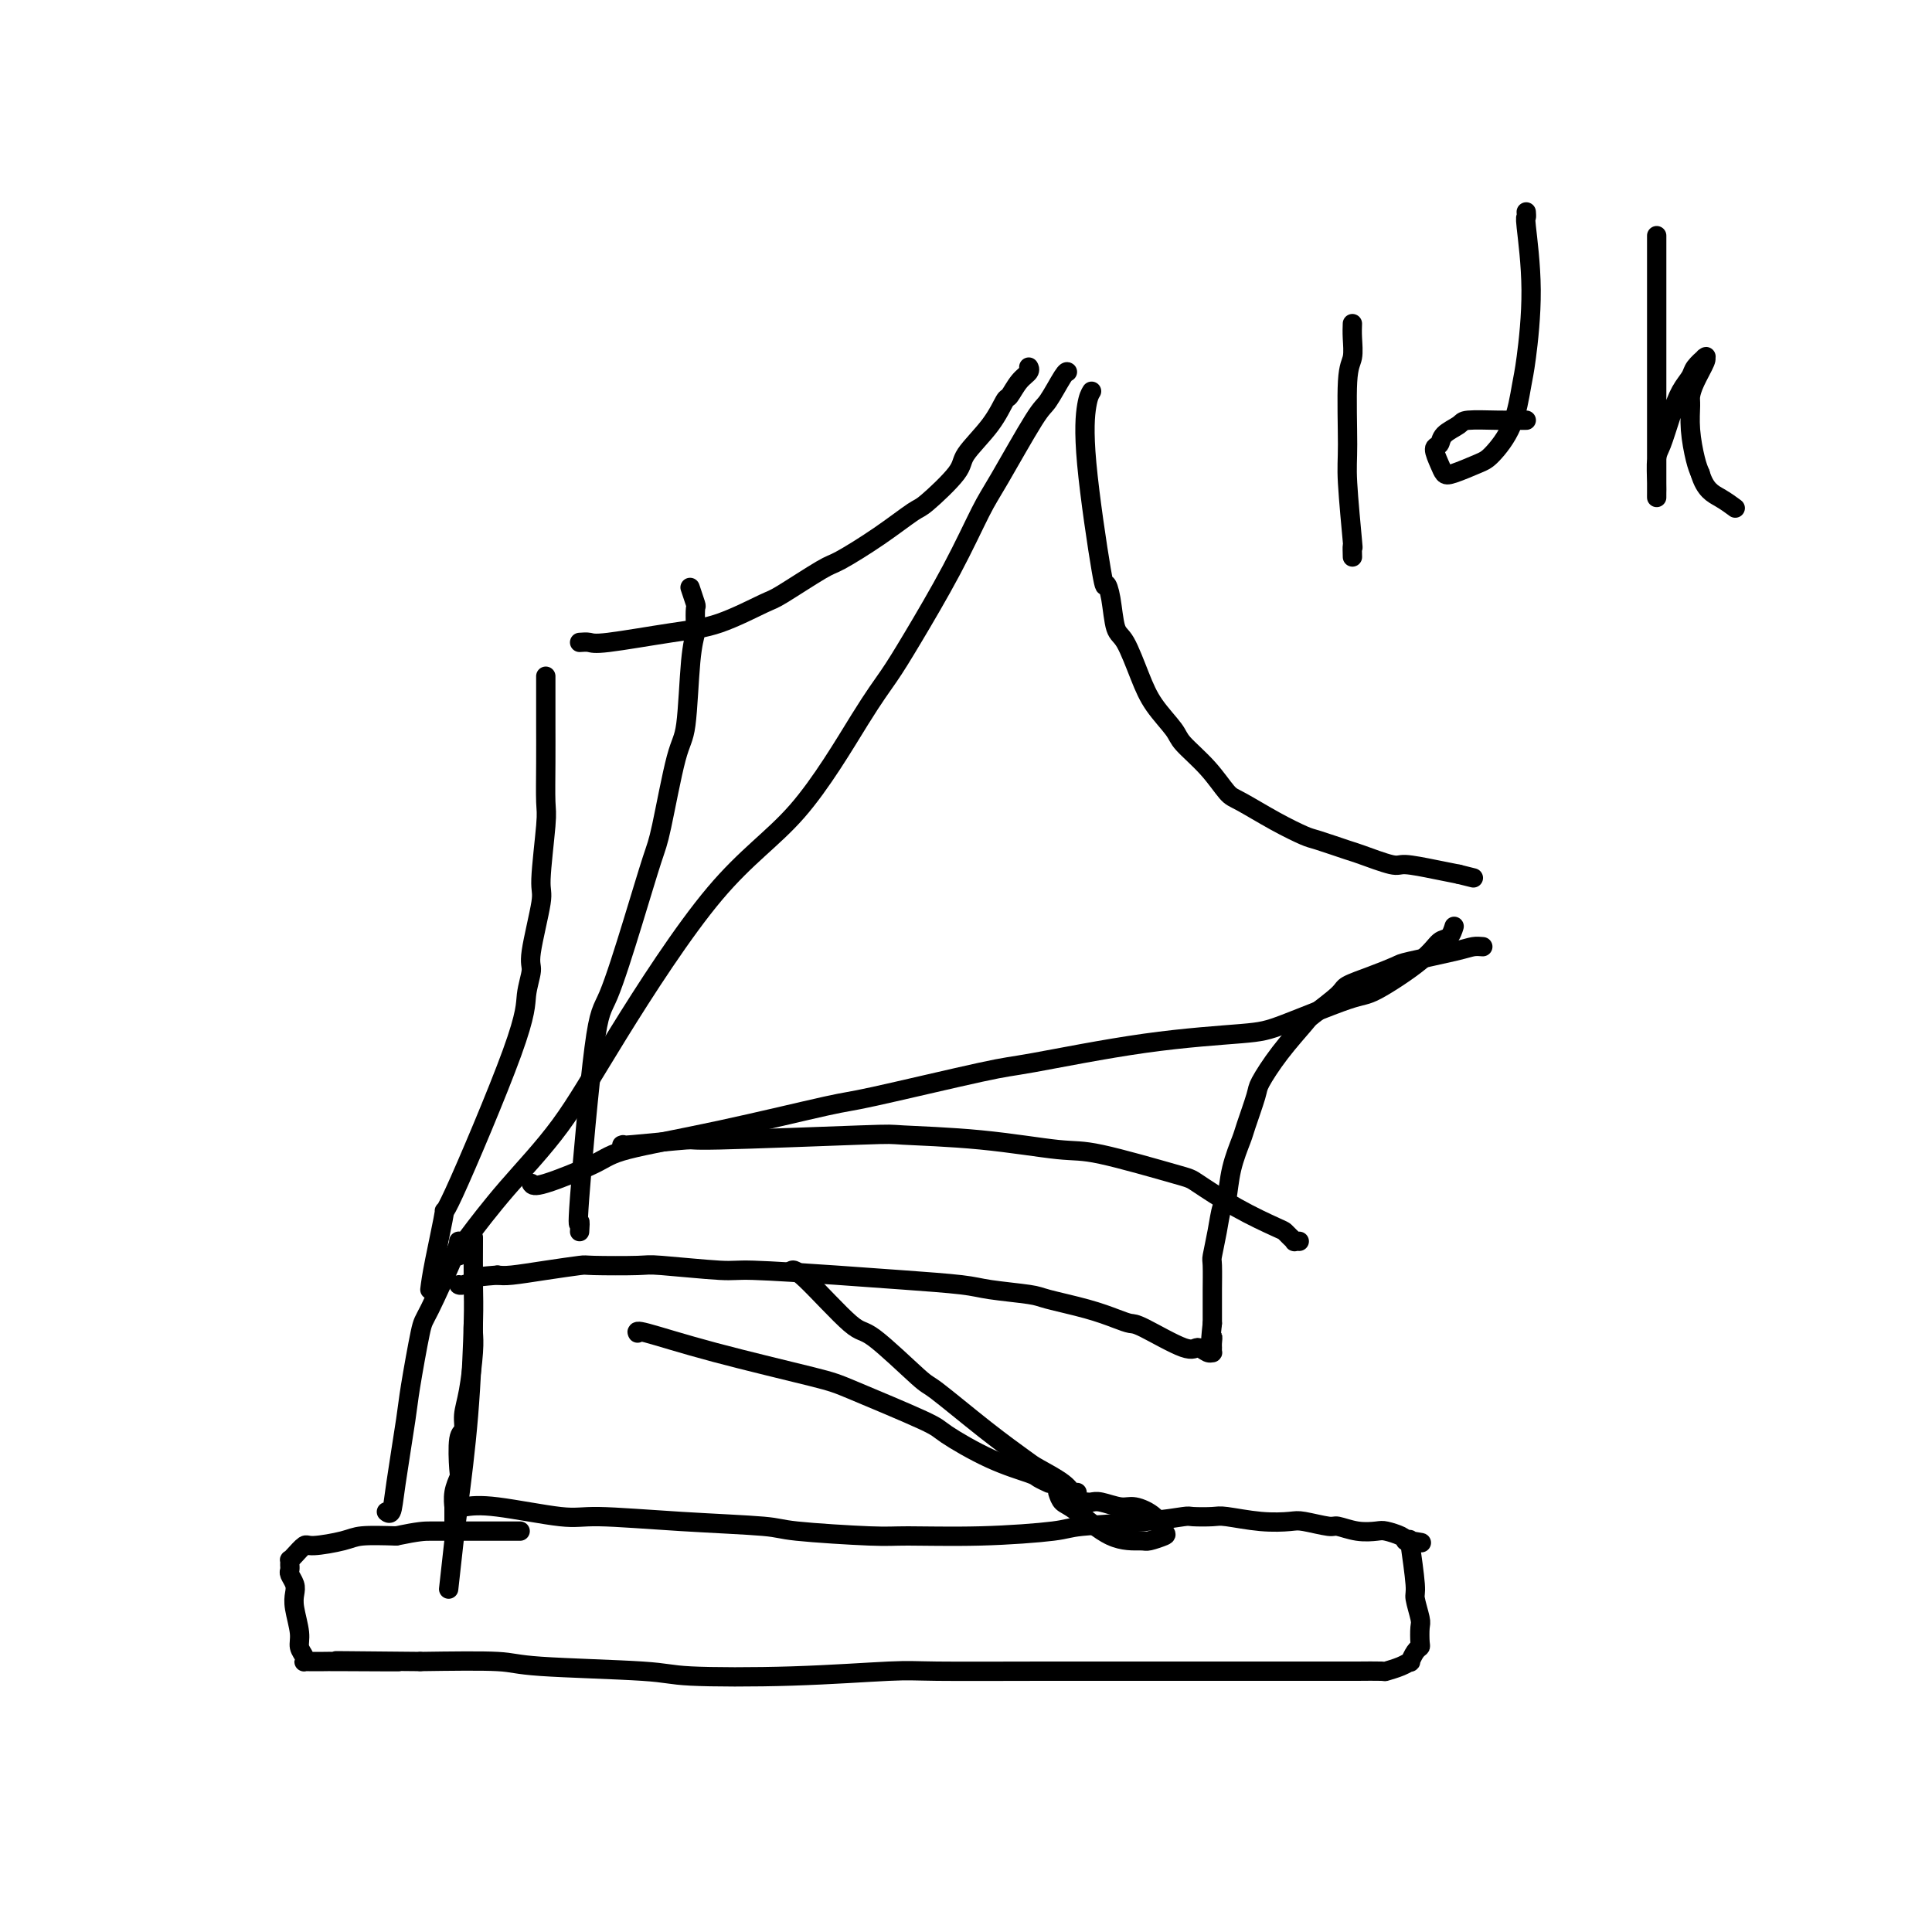 <svg viewBox='0 0 400 400' version='1.1' xmlns='http://www.w3.org/2000/svg' xmlns:xlink='http://www.w3.org/1999/xlink'><g fill='none' stroke='#000000' stroke-width='4' stroke-linecap='round' stroke-linejoin='round'><path d='M89,267c0.165,-1.312 0.330,-2.625 1,-6c0.670,-3.375 1.844,-8.813 2,-10c0.156,-1.187 -0.706,1.876 2,-4c2.706,-5.876 8.982,-20.692 12,-29c3.018,-8.308 2.780,-10.108 3,-12c0.220,-1.892 0.900,-3.876 1,-5c0.100,-1.124 -0.380,-1.388 0,-4c0.380,-2.612 1.618,-7.570 2,-10c0.382,-2.430 -0.094,-2.331 0,-5c0.094,-2.669 0.757,-8.106 1,-11c0.243,-2.894 0.065,-3.244 0,-5c-0.065,-1.756 -0.017,-4.919 0,-8c0.017,-3.081 0.005,-6.080 0,-8c-0.005,-1.920 -0.001,-2.762 0,-4c0.001,-1.238 0.000,-2.872 0,-4c-0.000,-1.128 -0.000,-1.751 0,-2c0.000,-0.249 0.000,-0.125 0,0'/><path d='M120,133c0.724,-0.053 1.448,-0.105 2,0c0.552,0.105 0.933,0.369 4,0c3.067,-0.369 8.822,-1.371 13,-2c4.178,-0.629 6.781,-0.887 10,-2c3.219,-1.113 7.054,-3.083 9,-4c1.946,-0.917 2.003,-0.782 4,-2c1.997,-1.218 5.934,-3.789 8,-5c2.066,-1.211 2.260,-1.062 4,-2c1.740,-0.938 5.026,-2.962 8,-5c2.974,-2.038 5.636,-4.091 7,-5c1.364,-0.909 1.430,-0.675 3,-2c1.570,-1.325 4.643,-4.209 6,-6c1.357,-1.791 0.996,-2.490 2,-4c1.004,-1.510 3.373,-3.833 5,-6c1.627,-2.167 2.513,-4.178 3,-5c0.487,-0.822 0.575,-0.455 1,-1c0.425,-0.545 1.186,-2.002 2,-3c0.814,-0.998 1.682,-1.535 2,-2c0.318,-0.465 0.086,-0.856 0,-1c-0.086,-0.144 -0.024,-0.041 0,0c0.024,0.041 0.012,0.021 0,0'/><path d='M226,81c-0.338,0.555 -0.676,1.111 -1,3c-0.324,1.889 -0.634,5.112 0,12c0.634,6.888 2.214,17.441 3,22c0.786,4.559 0.780,3.124 1,3c0.220,-0.124 0.665,1.063 1,3c0.335,1.937 0.559,4.623 1,6c0.441,1.377 1.099,1.445 2,3c0.901,1.555 2.047,4.599 3,7c0.953,2.401 1.715,4.160 3,6c1.285,1.840 3.092,3.762 4,5c0.908,1.238 0.915,1.794 2,3c1.085,1.206 3.247,3.062 5,5c1.753,1.938 3.099,3.957 4,5c0.901,1.043 1.359,1.110 3,2c1.641,0.890 4.466,2.604 7,4c2.534,1.396 4.777,2.473 6,3c1.223,0.527 1.427,0.505 3,1c1.573,0.495 4.517,1.509 6,2c1.483,0.491 1.505,0.460 3,1c1.495,0.540 4.463,1.650 6,2c1.537,0.350 1.645,-0.060 3,0c1.355,0.060 3.959,0.588 6,1c2.041,0.412 3.521,0.706 5,1'/><path d='M302,181c5.333,1.333 2.667,0.667 0,0'/><path d='M307,196c-0.649,-0.057 -1.298,-0.115 -2,0c-0.702,0.115 -1.456,0.401 -4,1c-2.544,0.599 -6.877,1.509 -9,2c-2.123,0.491 -2.037,0.563 -3,1c-0.963,0.437 -2.976,1.241 -5,2c-2.024,0.759 -4.060,1.474 -5,2c-0.940,0.526 -0.785,0.862 -2,2c-1.215,1.138 -3.802,3.077 -5,4c-1.198,0.923 -1.008,0.828 -2,2c-0.992,1.172 -3.168,3.609 -5,6c-1.832,2.391 -3.321,4.734 -4,6c-0.679,1.266 -0.549,1.453 -1,3c-0.451,1.547 -1.483,4.453 -2,6c-0.517,1.547 -0.520,1.735 -1,3c-0.480,1.265 -1.439,3.607 -2,6c-0.561,2.393 -0.725,4.836 -1,6c-0.275,1.164 -0.662,1.048 -1,2c-0.338,0.952 -0.626,2.973 -1,5c-0.374,2.027 -0.832,4.060 -1,5c-0.168,0.940 -0.045,0.788 0,2c0.045,1.212 0.012,3.788 0,5c-0.012,1.212 -0.003,1.061 0,2c0.003,0.939 0.002,2.970 0,5'/><path d='M251,274c-0.619,5.581 -0.165,3.534 0,3c0.165,-0.534 0.042,0.447 0,1c-0.042,0.553 -0.004,0.679 0,1c0.004,0.321 -0.027,0.836 0,1c0.027,0.164 0.113,-0.023 0,0c-0.113,0.023 -0.424,0.255 -1,0c-0.576,-0.255 -1.415,-0.999 -2,-1c-0.585,-0.001 -0.914,0.740 -3,0c-2.086,-0.740 -5.928,-2.962 -8,-4c-2.072,-1.038 -2.373,-0.894 -3,-1c-0.627,-0.106 -1.578,-0.462 -3,-1c-1.422,-0.538 -3.315,-1.257 -6,-2c-2.685,-0.743 -6.163,-1.508 -8,-2c-1.837,-0.492 -2.034,-0.709 -4,-1c-1.966,-0.291 -5.700,-0.656 -8,-1c-2.300,-0.344 -3.166,-0.665 -6,-1c-2.834,-0.335 -7.635,-0.682 -12,-1c-4.365,-0.318 -8.293,-0.607 -14,-1c-5.707,-0.393 -13.194,-0.890 -17,-1c-3.806,-0.110 -3.932,0.166 -7,0c-3.068,-0.166 -9.077,-0.774 -12,-1c-2.923,-0.226 -2.761,-0.071 -5,0c-2.239,0.071 -6.879,0.058 -9,0c-2.121,-0.058 -1.723,-0.160 -3,0c-1.277,0.160 -4.228,0.581 -7,1c-2.772,0.419 -5.363,0.834 -7,1c-1.637,0.166 -2.318,0.083 -3,0'/><path d='M103,264c-6.287,0.475 -5.005,0.663 -5,1c0.005,0.337 -1.268,0.821 -2,1c-0.732,0.179 -0.923,0.051 -1,0c-0.077,-0.051 -0.038,-0.026 0,0'/><path d='M95,260c-0.057,-0.307 -0.113,-0.614 0,-1c0.113,-0.386 0.396,-0.851 2,-3c1.604,-2.149 4.530,-5.984 8,-10c3.470,-4.016 7.484,-8.215 11,-13c3.516,-4.785 6.533,-10.158 12,-19c5.467,-8.842 13.382,-21.155 20,-29c6.618,-7.845 11.938,-11.222 17,-17c5.062,-5.778 9.867,-13.956 13,-19c3.133,-5.044 4.596,-6.953 6,-9c1.404,-2.047 2.750,-4.234 5,-8c2.250,-3.766 5.402,-9.113 8,-14c2.598,-4.887 4.640,-9.313 6,-12c1.360,-2.687 2.039,-3.634 4,-7c1.961,-3.366 5.205,-9.151 7,-12c1.795,-2.849 2.141,-2.764 3,-4c0.859,-1.236 2.230,-3.795 3,-5c0.770,-1.205 0.938,-1.055 1,-1c0.062,0.055 0.018,0.016 0,0c-0.018,-0.016 -0.009,-0.008 0,0'/><path d='M110,245c0.239,0.384 0.477,0.768 3,0c2.523,-0.768 7.329,-2.688 10,-4c2.671,-1.312 3.205,-2.015 7,-3c3.795,-0.985 10.849,-2.250 19,-4c8.151,-1.750 17.397,-3.985 22,-5c4.603,-1.015 4.562,-0.811 10,-2c5.438,-1.189 16.354,-3.771 22,-5c5.646,-1.229 6.024,-1.104 11,-2c4.976,-0.896 14.552,-2.813 23,-4c8.448,-1.187 15.768,-1.643 20,-2c4.232,-0.357 5.374,-0.614 9,-2c3.626,-1.386 9.735,-3.900 13,-5c3.265,-1.100 3.688,-0.785 6,-2c2.312,-1.215 6.515,-3.958 9,-6c2.485,-2.042 3.254,-3.382 4,-4c0.746,-0.618 1.470,-0.512 2,-1c0.530,-0.488 0.866,-1.568 1,-2c0.134,-0.432 0.067,-0.216 0,0'/><path d='M129,237c-0.411,0.121 -0.823,0.242 2,0c2.823,-0.242 8.879,-0.848 11,-1c2.121,-0.152 0.307,0.149 7,0c6.693,-0.149 21.893,-0.748 29,-1c7.107,-0.252 6.122,-0.159 9,0c2.878,0.159 9.620,0.382 16,1c6.380,0.618 12.397,1.631 16,2c3.603,0.369 4.790,0.095 9,1c4.210,0.905 11.443,2.988 15,4c3.557,1.012 3.439,0.953 5,2c1.561,1.047 4.800,3.198 8,5c3.200,1.802 6.359,3.253 8,4c1.641,0.747 1.764,0.789 2,1c0.236,0.211 0.585,0.593 1,1c0.415,0.407 0.895,0.841 1,1c0.105,0.159 -0.164,0.043 0,0c0.164,-0.043 0.761,-0.012 1,0c0.239,0.012 0.119,0.006 0,0'/><path d='M120,255c0.075,-1.156 0.151,-2.312 0,-2c-0.151,0.312 -0.528,2.092 0,-5c0.528,-7.092 1.961,-23.055 3,-31c1.039,-7.945 1.685,-7.873 3,-11c1.315,-3.127 3.298,-9.454 5,-15c1.702,-5.546 3.124,-10.310 4,-13c0.876,-2.690 1.205,-3.305 2,-7c0.795,-3.695 2.055,-10.469 3,-14c0.945,-3.531 1.573,-3.819 2,-7c0.427,-3.181 0.651,-9.256 1,-13c0.349,-3.744 0.822,-5.158 1,-6c0.178,-0.842 0.062,-1.112 0,-2c-0.062,-0.888 -0.068,-2.393 0,-3c0.068,-0.607 0.211,-0.317 0,-1c-0.211,-0.683 -0.774,-2.338 -1,-3c-0.226,-0.662 -0.113,-0.331 0,0'/><path d='M98,274c-0.022,0.601 -0.043,1.201 0,2c0.043,0.799 0.151,1.795 0,4c-0.151,2.205 -0.563,5.617 -1,8c-0.437,2.383 -0.901,3.736 -1,5c-0.099,1.264 0.166,2.438 0,3c-0.166,0.562 -0.762,0.512 -1,2c-0.238,1.488 -0.116,4.513 0,6c0.116,1.487 0.227,1.434 0,2c-0.227,0.566 -0.793,1.749 -1,3c-0.207,1.251 -0.055,2.570 0,3c0.055,0.430 0.015,-0.029 0,0c-0.015,0.029 -0.004,0.547 0,1c0.004,0.453 0.001,0.839 0,1c-0.001,0.161 -0.000,0.095 0,0c0.000,-0.095 0.000,-0.218 0,0c-0.000,0.218 -0.000,0.777 0,1c0.000,0.223 0.000,0.112 0,0'/><path d='M132,276c-0.178,-0.314 -0.356,-0.627 2,0c2.356,0.627 7.245,2.196 14,4c6.755,1.804 15.377,3.844 20,5c4.623,1.156 5.246,1.427 9,3c3.754,1.573 10.640,4.449 14,6c3.360,1.551 3.195,1.778 5,3c1.805,1.222 5.580,3.438 9,5c3.420,1.562 6.484,2.470 8,3c1.516,0.530 1.485,0.681 2,1c0.515,0.319 1.576,0.805 2,1c0.424,0.195 0.212,0.097 0,0'/><path d='M164,263c-0.089,0.039 -0.178,0.078 0,0c0.178,-0.078 0.621,-0.272 3,2c2.379,2.272 6.692,7.012 9,9c2.308,1.988 2.611,1.226 5,3c2.389,1.774 6.864,6.084 9,8c2.136,1.916 1.934,1.437 4,3c2.066,1.563 6.399,5.169 10,8c3.601,2.831 6.471,4.888 8,6c1.529,1.112 1.716,1.279 3,2c1.284,0.721 3.664,1.997 5,3c1.336,1.003 1.629,1.731 2,2c0.371,0.269 0.820,0.077 1,0c0.180,-0.077 0.090,-0.038 0,0'/><path d='M219,309c0.249,0.763 0.498,1.526 1,2c0.502,0.474 1.256,0.660 3,2c1.744,1.340 4.479,3.836 7,5c2.521,1.164 4.829,0.996 6,1c1.171,0.004 1.205,0.179 2,0c0.795,-0.179 2.353,-0.712 3,-1c0.647,-0.288 0.384,-0.330 0,-1c-0.384,-0.670 -0.890,-1.969 -2,-3c-1.110,-1.031 -2.823,-1.793 -4,-2c-1.177,-0.207 -1.818,0.141 -3,0c-1.182,-0.141 -2.904,-0.770 -4,-1c-1.096,-0.230 -1.564,-0.062 -2,0c-0.436,0.062 -0.839,0.018 -1,0c-0.161,-0.018 -0.081,-0.009 0,0'/><path d='M96,312c1.626,-0.233 3.252,-0.466 7,0c3.748,0.466 9.618,1.630 13,2c3.382,0.370 4.274,-0.055 8,0c3.726,0.055 10.284,0.589 17,1c6.716,0.411 13.589,0.699 17,1c3.411,0.301 3.359,0.613 7,1c3.641,0.387 10.976,0.847 15,1c4.024,0.153 4.737,-0.000 8,0c3.263,0.000 9.074,0.154 15,0c5.926,-0.154 11.966,-0.616 15,-1c3.034,-0.384 3.061,-0.691 6,-1c2.939,-0.309 8.789,-0.620 13,-1c4.211,-0.380 6.781,-0.830 8,-1c1.219,-0.170 1.086,-0.059 2,0c0.914,0.059 2.875,0.067 4,0c1.125,-0.067 1.415,-0.210 3,0c1.585,0.210 4.464,0.773 7,1c2.536,0.227 4.729,0.117 6,0c1.271,-0.117 1.618,-0.241 3,0c1.382,0.241 3.797,0.848 5,1c1.203,0.152 1.194,-0.153 2,0c0.806,0.153 2.426,0.762 4,1c1.574,0.238 3.102,0.105 4,0c0.898,-0.105 1.165,-0.182 2,0c0.835,0.182 2.239,0.623 3,1c0.761,0.377 0.881,0.688 1,1'/><path d='M291,319c5.952,0.778 2.331,0.222 1,0c-1.331,-0.222 -0.372,-0.112 0,0c0.372,0.112 0.156,0.226 0,0c-0.156,-0.226 -0.252,-0.792 0,1c0.252,1.792 0.852,5.941 1,8c0.148,2.059 -0.156,2.030 0,3c0.156,0.970 0.771,2.941 1,4c0.229,1.059 0.071,1.206 0,2c-0.071,0.794 -0.056,2.237 0,3c0.056,0.763 0.154,0.848 0,1c-0.154,0.152 -0.561,0.370 -1,1c-0.439,0.630 -0.912,1.671 -1,2c-0.088,0.329 0.209,-0.056 0,0c-0.209,0.056 -0.924,0.551 -2,1c-1.076,0.449 -2.513,0.852 -3,1c-0.487,0.148 -0.023,0.040 -1,0c-0.977,-0.040 -3.394,-0.011 -5,0c-1.606,0.011 -2.402,0.003 -5,0c-2.598,-0.003 -6.999,-0.000 -12,0c-5.001,0.000 -10.602,-0.001 -14,0c-3.398,0.001 -4.594,0.004 -10,0c-5.406,-0.004 -15.021,-0.014 -24,0c-8.979,0.014 -17.323,0.053 -22,0c-4.677,-0.053 -5.687,-0.199 -10,0c-4.313,0.199 -11.929,0.743 -20,1c-8.071,0.257 -16.596,0.226 -21,0c-4.404,-0.226 -4.686,-0.648 -10,-1c-5.314,-0.352 -15.662,-0.633 -21,-1c-5.338,-0.367 -5.668,-0.819 -9,-1c-3.332,-0.181 -9.666,-0.090 -16,0'/><path d='M87,344c-31.822,-0.309 -11.378,-0.083 -6,0c5.378,0.083 -4.311,0.023 -9,0c-4.689,-0.023 -4.380,-0.008 -5,0c-0.620,0.008 -2.170,0.011 -3,0c-0.830,-0.011 -0.939,-0.034 -1,0c-0.061,0.034 -0.073,0.126 0,0c0.073,-0.126 0.229,-0.471 0,-1c-0.229,-0.529 -0.845,-1.244 -1,-2c-0.155,-0.756 0.151,-1.554 0,-3c-0.151,-1.446 -0.758,-3.539 -1,-5c-0.242,-1.461 -0.117,-2.290 0,-3c0.117,-0.710 0.228,-1.301 0,-2c-0.228,-0.699 -0.793,-1.507 -1,-2c-0.207,-0.493 -0.055,-0.672 0,-1c0.055,-0.328 0.014,-0.805 0,-1c-0.014,-0.195 -0.002,-0.106 0,0c0.002,0.106 -0.007,0.231 0,0c0.007,-0.231 0.028,-0.818 0,-1c-0.028,-0.182 -0.107,0.039 0,0c0.107,-0.039 0.399,-0.340 1,-1c0.601,-0.660 1.512,-1.680 2,-2c0.488,-0.320 0.553,0.058 2,0c1.447,-0.058 4.274,-0.554 6,-1c1.726,-0.446 2.350,-0.842 4,-1c1.650,-0.158 4.325,-0.079 7,0'/><path d='M82,318c4.830,-1.000 5.905,-1.000 7,-1c1.095,0.000 2.211,0.000 4,0c1.789,0.000 4.251,0.000 7,0c2.749,-0.000 5.785,0.000 7,0c1.215,0.000 0.607,0.000 0,0'/><path d='M95,257c-0.002,-0.002 -0.004,-0.004 0,0c0.004,0.004 0.013,0.013 0,0c-0.013,-0.013 -0.049,-0.047 0,0c0.049,0.047 0.183,0.174 -1,3c-1.183,2.826 -3.683,8.352 -5,11c-1.317,2.648 -1.452,2.420 -2,5c-0.548,2.580 -1.510,7.970 -2,11c-0.490,3.030 -0.510,3.701 -1,7c-0.490,3.299 -1.451,9.224 -2,13c-0.549,3.776 -0.686,5.401 -1,6c-0.314,0.599 -0.804,0.171 -1,0c-0.196,-0.171 -0.098,-0.086 0,0'/><path d='M98,257c-0.001,0.240 -0.002,0.480 0,0c0.002,-0.480 0.008,-1.679 0,0c-0.008,1.679 -0.029,6.235 0,9c0.029,2.765 0.109,3.737 0,8c-0.109,4.263 -0.408,11.816 -1,19c-0.592,7.184 -1.478,13.998 -2,18c-0.522,4.002 -0.679,5.193 -1,8c-0.321,2.807 -0.806,7.231 -1,9c-0.194,1.769 -0.097,0.885 0,0'/><path d='M280,67c-0.031,0.871 -0.062,1.743 0,3c0.062,1.257 0.217,2.900 0,4c-0.217,1.100 -0.804,1.658 -1,5c-0.196,3.342 0.000,9.467 0,13c-0.000,3.533 -0.196,4.474 0,8c0.196,3.526 0.785,9.636 1,12c0.215,2.364 0.058,0.983 0,1c-0.058,0.017 -0.017,1.434 0,2c0.017,0.566 0.008,0.283 0,0'/><path d='M316,87c-0.564,-0.005 -1.129,-0.010 -2,0c-0.871,0.010 -2.050,0.034 -4,0c-1.950,-0.034 -4.671,-0.127 -6,0c-1.329,0.127 -1.267,0.474 -2,1c-0.733,0.526 -2.260,1.230 -3,2c-0.740,0.770 -0.693,1.606 -1,2c-0.307,0.394 -0.969,0.348 -1,1c-0.031,0.652 0.570,2.003 1,3c0.430,0.997 0.689,1.639 1,2c0.311,0.361 0.675,0.441 2,0c1.325,-0.441 3.611,-1.405 5,-2c1.389,-0.595 1.879,-0.823 3,-2c1.121,-1.177 2.871,-3.304 4,-6c1.129,-2.696 1.637,-5.961 2,-8c0.363,-2.039 0.581,-2.851 1,-6c0.419,-3.149 1.041,-8.634 1,-14c-0.041,-5.366 -0.743,-10.614 -1,-13c-0.257,-2.386 -0.069,-1.912 0,-2c0.069,-0.088 0.020,-0.740 0,-1c-0.020,-0.260 -0.010,-0.130 0,0'/><path d='M343,49c-0.000,0.142 -0.000,0.284 0,0c0.000,-0.284 0.000,-0.995 0,3c-0.000,3.995 -0.000,12.696 0,17c0.000,4.304 0.000,4.211 0,8c-0.000,3.789 -0.000,11.459 0,15c0.000,3.541 0.000,2.953 0,4c-0.000,1.047 -0.000,3.727 0,5c0.000,1.273 0.000,1.137 0,1c-0.000,-0.137 -0.001,-0.274 0,0c0.001,0.274 0.002,0.961 0,1c-0.002,0.039 -0.009,-0.568 0,-1c0.009,-0.432 0.032,-0.688 0,-2c-0.032,-1.312 -0.121,-3.678 0,-5c0.121,-1.322 0.451,-1.600 1,-3c0.549,-1.400 1.317,-3.924 2,-6c0.683,-2.076 1.279,-3.705 2,-5c0.721,-1.295 1.566,-2.256 2,-3c0.434,-0.744 0.458,-1.271 1,-2c0.542,-0.729 1.603,-1.661 2,-2c0.397,-0.339 0.131,-0.084 0,0c-0.131,0.084 -0.126,-0.002 0,0c0.126,0.002 0.373,0.091 0,1c-0.373,0.909 -1.365,2.638 -2,4c-0.635,1.362 -0.913,2.357 -1,3c-0.087,0.643 0.018,0.935 0,2c-0.018,1.065 -0.159,2.902 0,5c0.159,2.098 0.617,4.457 1,6c0.383,1.543 0.692,2.272 1,3'/><path d='M352,98c1.036,3.488 2.625,4.208 4,5c1.375,0.792 2.536,1.655 3,2c0.464,0.345 0.232,0.173 0,0'/></g>
</svg>